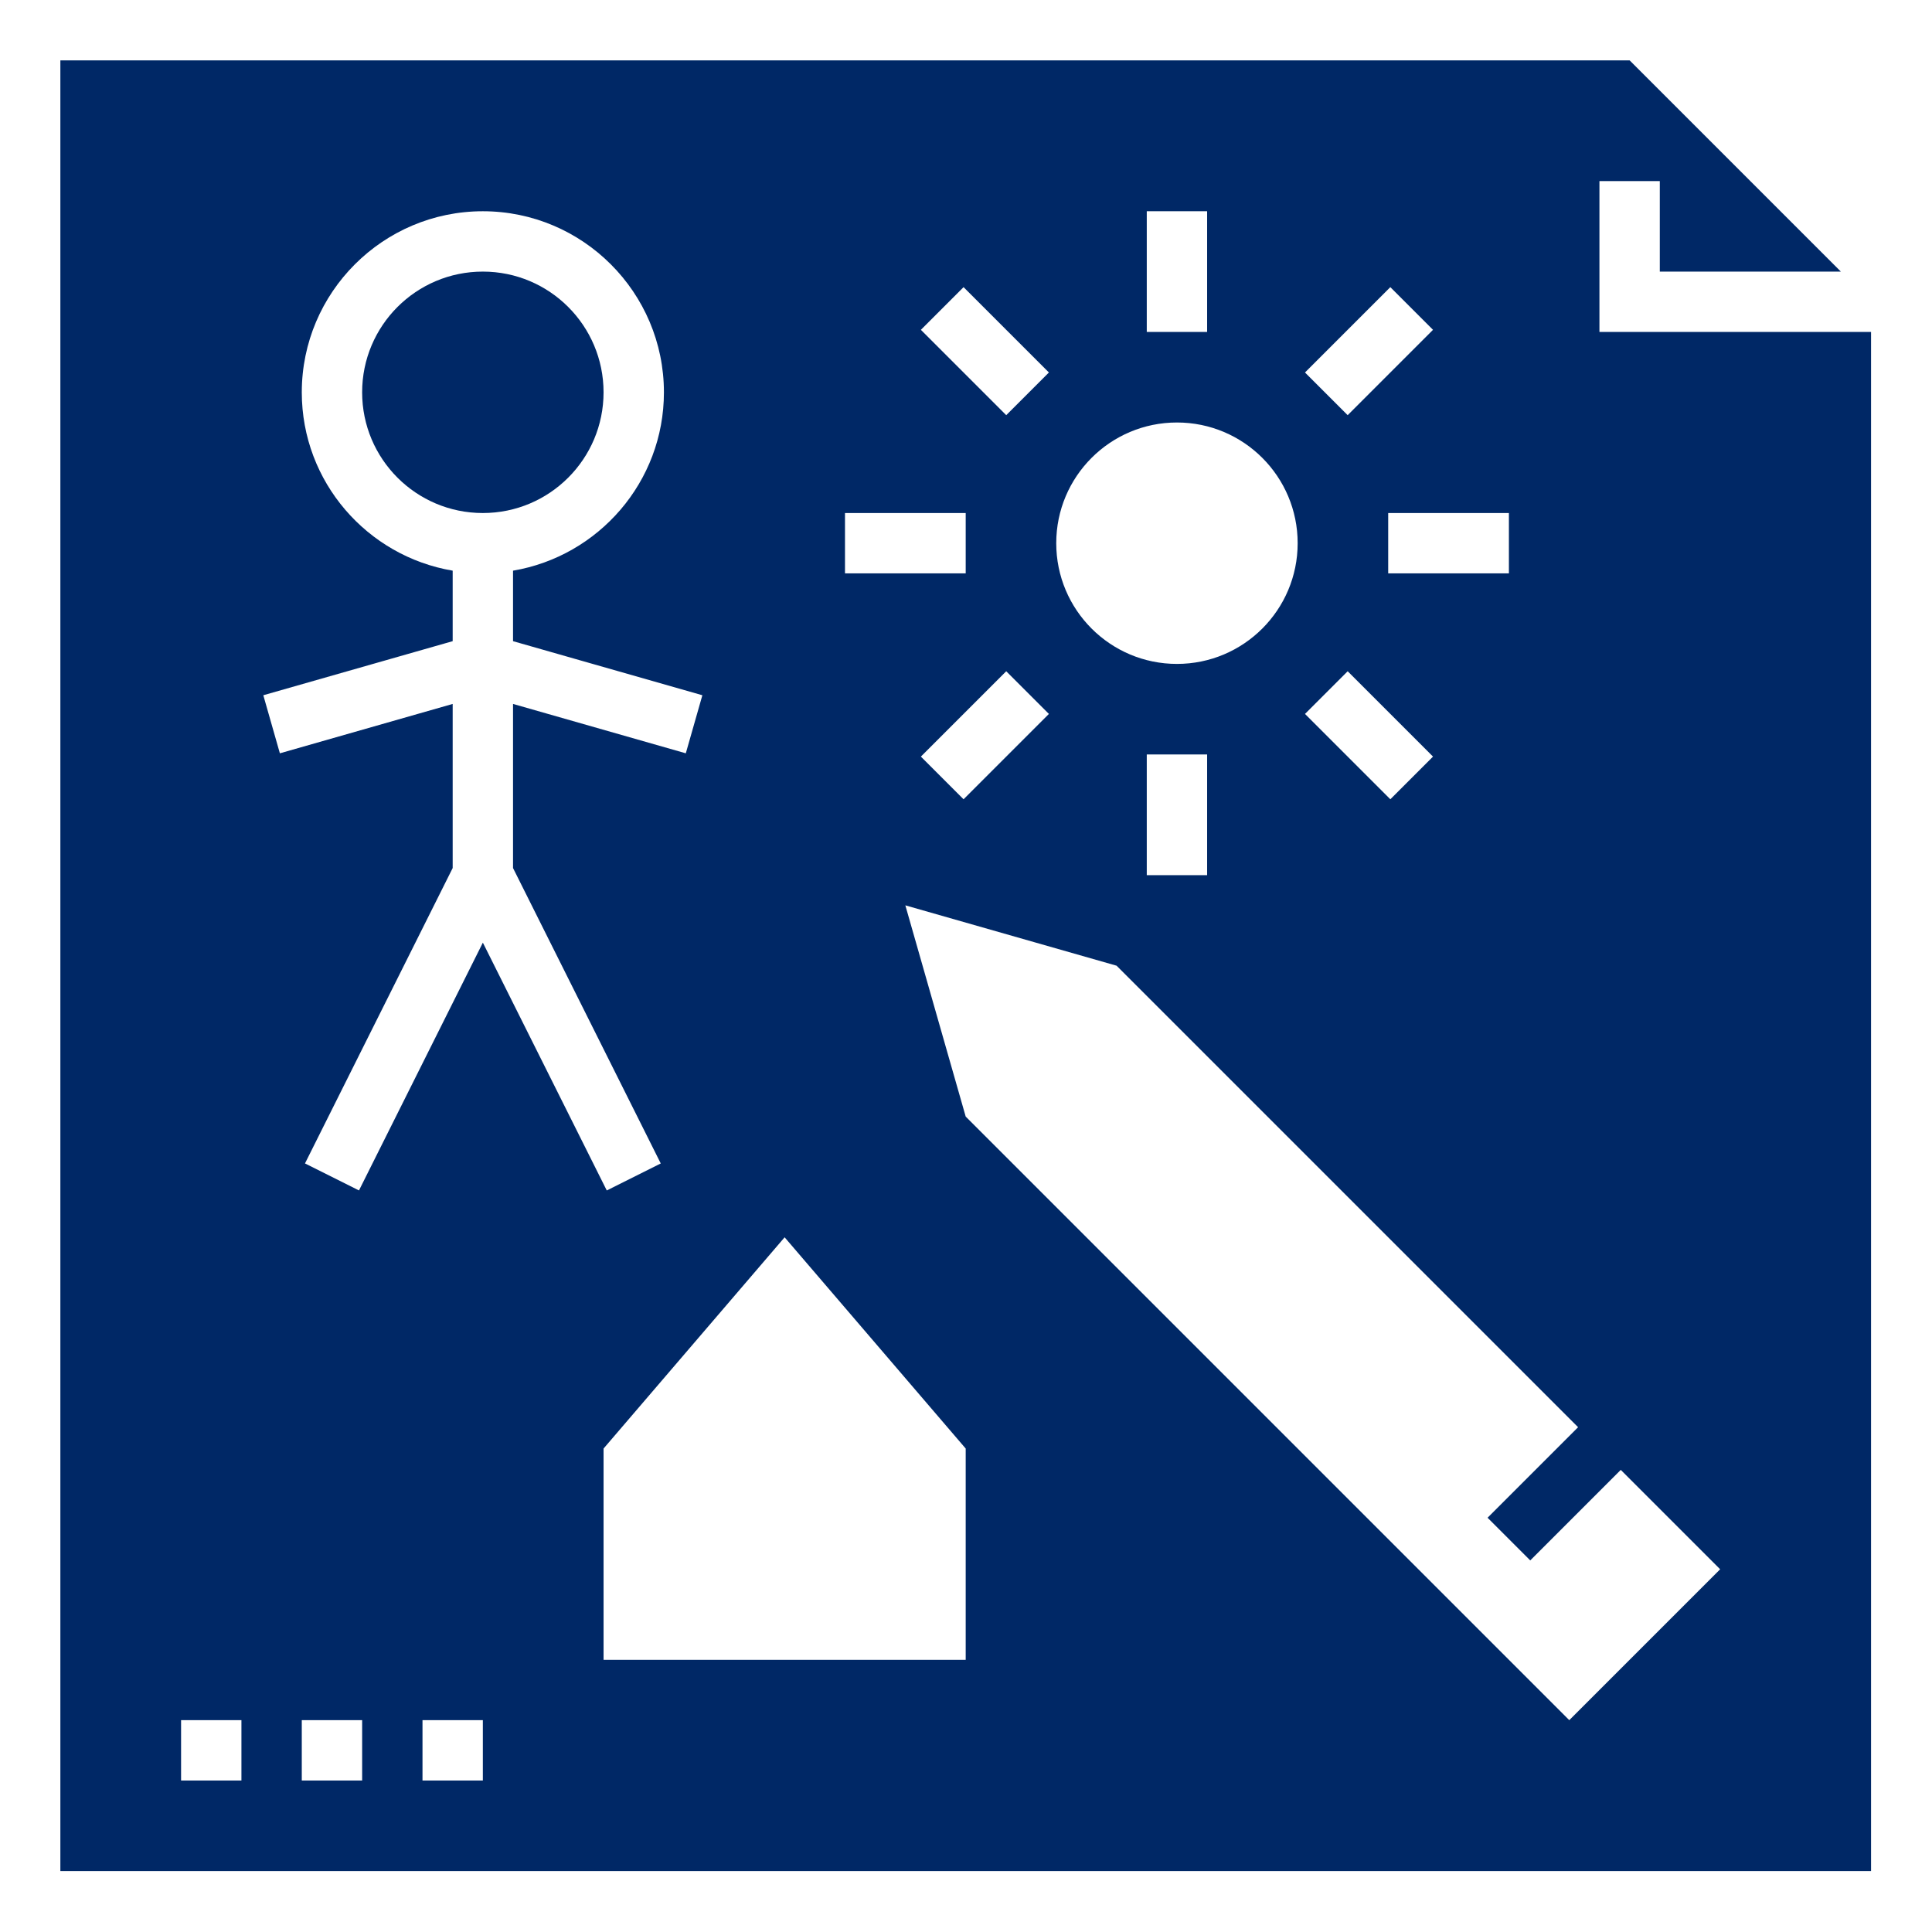 <?xml version="1.0" encoding="UTF-8" standalone="no"?><!DOCTYPE svg PUBLIC "-//W3C//DTD SVG 1.1//EN" "http://www.w3.org/Graphics/SVG/1.1/DTD/svg11.dtd"><svg width="100%" height="100%" viewBox="0 0 2134 2134" version="1.1" xmlns="http://www.w3.org/2000/svg" xmlns:xlink="http://www.w3.org/1999/xlink" xml:space="preserve" xmlns:serif="http://www.serif.com/" style="fill-rule:evenodd;clip-rule:evenodd;stroke-linejoin:round;stroke-miterlimit:2;"><circle cx="533.333" cy="433.333" r="133.333" style="fill:#002866;"/><path d="M1766.67,366.667l-0,-166.667l66.666,-0l0,100l200,0l-233.333,-233.333l-1733.33,-0l-0,2000l2000,-0l-0,-1700l-300,-0Zm-230.967,-49.5l47.133,47.133l-94.266,94.267l-47.134,-47.134l94.267,-94.266Zm130.967,249.5l-0,66.666l-133.334,0l0,-66.666l133.334,-0Zm-178.1,174.766l94.266,94.267l-47.133,47.133l-94.267,-94.266l47.134,-47.134Zm-221.9,-508.1l66.666,0l0,133.334l-66.666,-0l-0,-133.334Zm33.333,233.334c73.633,-0 133.333,59.7 133.333,133.333c0,73.633 -59.7,133.333 -133.333,133.333c-73.633,0 -133.333,-59.7 -133.333,-133.333c-0,-73.633 59.7,-133.333 133.333,-133.333Zm33.333,366.666l0,133.334l-66.666,-0l-0,-133.334l66.666,0Zm-269.033,-516.166l94.267,94.266l-47.134,47.134l-94.266,-94.267l47.133,-47.133Zm94.267,471.4l-94.267,94.266l-47.133,-47.133l94.266,-94.267l47.134,47.134Zm-225.234,-221.9l133.334,-0l-0,66.666l-133.334,0l0,-66.666Zm-666.666,1400l-66.667,-0l0,-66.667l66.667,0l-0,66.667Zm133.333,-0l-66.667,-0l0,-66.667l66.667,0l0,66.667Zm133.333,-0l-66.666,-0l-0,-66.667l66.666,0l0,66.667Zm-136.833,-651.767l-59.633,-29.833l163.133,-326.267l0,-181.267l-190.867,54.534l-18.3,-64.134l209.167,-59.733l0,-77.867c-94.433,-15.933 -166.667,-98.066 -166.667,-197c0,-110.3 89.7,-200 200,-200c110.3,0 200,89.7 200,200c0,98.9 -72.233,181.034 -166.666,197l-0,77.867l209.133,59.733l-18.3,64.134l-190.833,-54.534l-0,181.267l163.166,326.3l-59.633,29.833l-136.867,-273.733l-136.833,273.7Zm670.167,518.433l-400,0l-0,-233.333l200,-233.333l200,233.333l-0,233.333Zm666.666,66.667l-666.666,-666.667l-66.667,-233.333l233.333,66.667l509.767,509.766l-100,100l47.133,47.134l100,-100l109.767,109.766l-166.667,166.667Z" style="fill:#002866;fill-rule:nonzero;"/></svg>